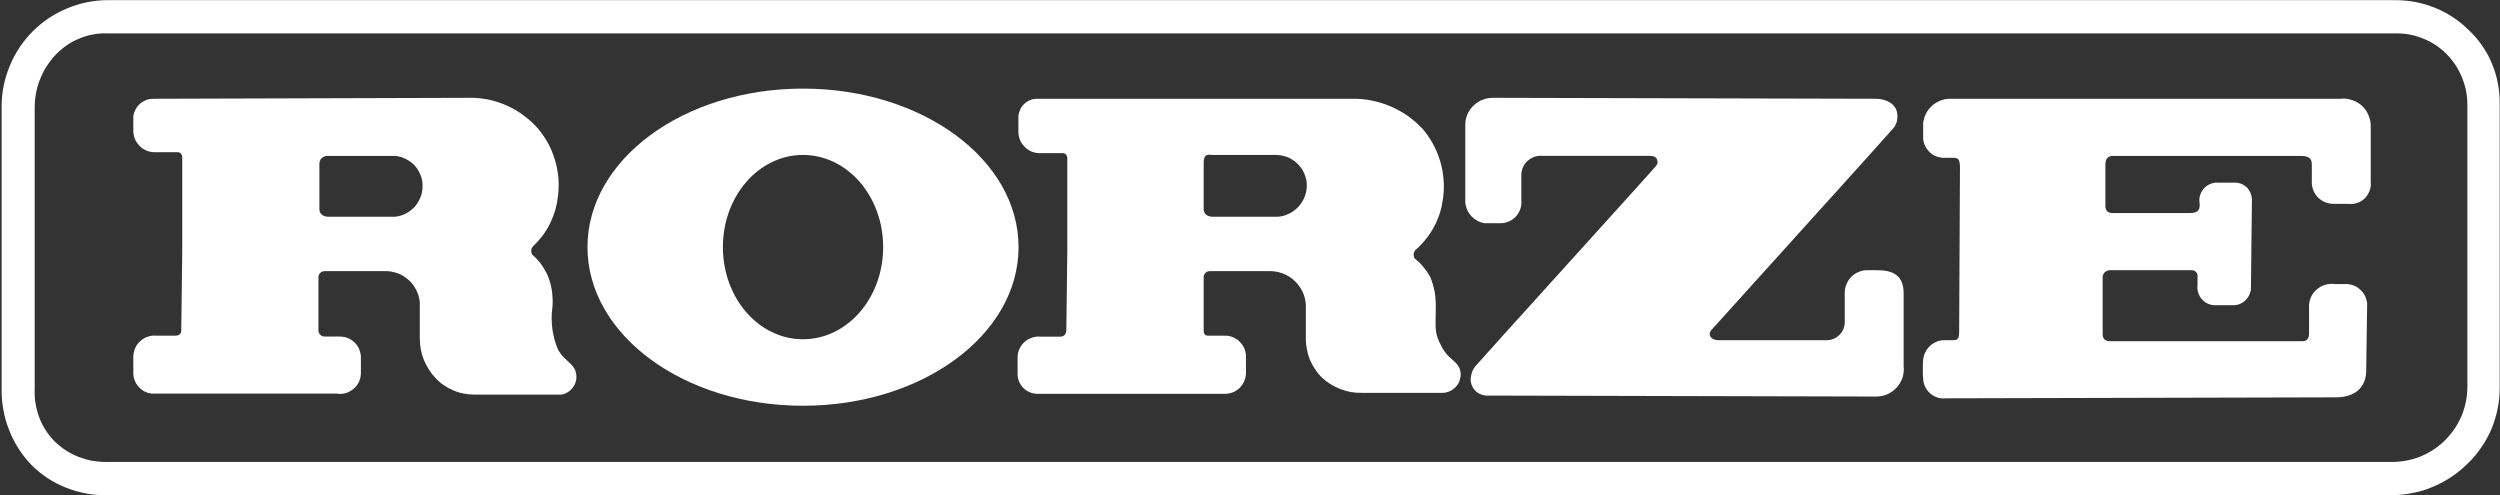 <svg version="1.2" xmlns="http://www.w3.org/2000/svg" viewBox="0 0 1549 307" width="1549" height="307"><rect x="0" y="0" width="1549" height="307" fill="#333333" stroke="none"/><defs><clipPath clipPathUnits="userSpaceOnUse" id="cp1"><path d="m1553 0v307h-1552v-307z"/></clipPath></defs><style>.a{fill:#fff}</style><g clip-path="url(#cp1)"><path fill-rule="evenodd" class="a" d="m66.6 306.8c-4.3 0.1-8.7-0.2-13-1q-6.5-1.2-12.6-3.6c-4.1-1.6-7.9-3.6-11.6-6-3.6-2.4-7-5.2-10.1-8.3q-4.5-4.7-7.9-10.1-3.5-5.5-5.8-11.5-2.4-6-3.5-12.4-1.2-6.3-1.1-12.8v-175.3c0-8.6 1.8-17.2 5.1-25.1 3.3-8 8.1-15.2 14.2-21.3 6.1-6.1 13.3-10.9 21.3-14.2 7.9-3.3 16.4-5.1 25-5.1h1416.5q6.4-0.1 12.7 1 6.3 1.1 12.3 3.5 6 2.3 11.3 5.8 5.4 3.5 10 8c3.1 2.9 6 6.2 8.4 9.7 2.5 3.6 4.6 7.3 6.2 11.3 1.7 4 2.9 8.1 3.7 12.4 0.8 4.2 1.2 8.5 1.1 12.8v175.9c0 4.3-0.4 8.6-1.3 12.8-0.8 4.2-2.1 8.4-3.7 12.3-1.7 4-3.7 7.8-6.2 11.3-2.4 3.6-5.1 6.9-8.2 9.9-3.1 3.1-6.5 6-10.1 8.4-3.7 2.5-7.5 4.6-11.6 6.3q-6.1 2.7-12.6 3.9c-4.3 0.9-8.7 1.4-13.1 1.4zm1417.1-20.6c5.9-0.2 11.8-1.5 17.3-3.9 5.4-2.4 10.4-5.8 14.5-10.1 4.2-4.3 7.5-9.3 9.8-14.8 2.3-5.6 3.4-11.5 3.5-17.4v-174.8q0-4.4-0.8-8.8-0.9-4.4-2.6-8.5-1.7-4.1-4.1-7.8-2.5-3.7-5.7-6.9-3.1-3.1-6.8-5.5-3.8-2.4-7.9-4-4.1-1.6-8.4-2.4-4.4-0.7-8.8-0.6h-1417.1q-4.4-0.2-8.7 0.6-4.3 0.7-8.3 2.4-4.1 1.6-7.7 4-3.6 2.4-6.7 5.5-3.2 3.2-5.7 7-2.6 3.8-4.3 8-1.8 4.1-2.7 8.6-0.9 4.4-1 9v175.3q-0.2 4.4 0.5 8.8 0.7 4.3 2.2 8.4 1.5 4.2 3.9 7.9 2.3 3.7 5.4 6.9 3.1 3.1 6.8 5.6 3.8 2.5 7.9 4.2 4.1 1.6 8.4 2.5 4.4 0.8 8.9 0.8z"/><path fill-rule="evenodd" class="a" d="m95.2 61.2c0 0 183.2-0.6 198-0.6q5.7 0.2 11.2 1.5 5.6 1.4 10.7 3.8 5.2 2.4 9.7 5.9 4.6 3.4 8.4 7.7 3.6 4.3 6.4 9.3 2.7 5 4.3 10.5 1.6 5.4 2.1 11.1 0.4 5.7-0.3 11.3-0.5 4.4-1.7 8.6-1.3 4.3-3.2 8.2-2 4-4.6 7.5-2.7 3.5-5.9 6.6-0.5 0.5-0.8 1.1-0.3 0.6-0.3 1.3-0.1 0.7 0 1.4 0.2 0.7 0.5 1.3 1.6 1.4 3 2.9 1.4 1.5 2.6 3.1 1.2 1.7 2.2 3.5 1.1 1.8 1.9 3.6 0.9 2.3 1.6 4.7 0.6 2.4 1 4.9 0.3 2.4 0.4 4.9 0.1 2.5-0.1 4.9-0.5 3.4-0.5 6.7 0 3.4 0.4 6.7 0.5 3.3 1.3 6.6 0.9 3.2 2.2 6.3c4.6 8.6 12 8.6 11.4 18.3q-0.2 1.8-1 3.4-0.8 1.6-2 2.9-1.2 1.3-2.8 2.2-1.6 0.9-3.3 1.2h-54.2q-3.4 0-6.7-0.7-3.3-0.6-6.4-2-3.1-1.3-5.8-3.2-2.8-1.9-5.1-4.4-2.3-2.4-4.1-5.3-1.9-2.9-3.1-6-1.3-3.2-1.9-6.5-0.6-3.3-0.6-6.7v-22.3c-0.2-2.7-1-5.3-2.2-7.7q-1.8-3.6-4.8-6.3c-2-1.8-4.3-3.2-6.8-4.1-2.5-0.9-5.2-1.4-7.9-1.3h-37.1q-0.7 0-1.4 0.2-0.7 0.2-1.3 0.7-0.5 0.5-0.9 1.1-0.3 0.7-0.4 1.4v33.1q0 0.8 0.2 1.5 0.3 0.7 0.7 1.2 0.5 0.6 1.2 0.9 0.6 0.4 1.3 0.4h10.3c1.6 0.1 3.2 0.4 4.6 1 1.5 0.6 2.8 1.5 4 2.6 1.1 1.1 2.1 2.4 2.8 3.9q0.9 2.1 1.2 4.5v9.7q0.1 3-0.9 5.7c-0.7 1.8-1.8 3.4-3.3 4.7-1.4 1.3-3.1 2.3-4.9 2.9-1.9 0.6-3.8 0.7-5.8 0.4h-113c-1.6 0.1-3.3-0.2-4.9-0.8q-2.4-0.9-4.2-2.7c-1.3-1.2-2.2-2.6-2.9-4.1-0.7-1.6-1.1-3.2-1.1-4.9v-10.8c0.1-1.8 0.5-3.6 1.3-5.2 0.7-1.6 1.8-3 3.2-4.2 1.3-1.2 2.9-2.1 4.5-2.6 1.7-0.6 3.5-0.8 5.3-0.6h11.4c2.8 0 4-1.1 4-3.4 0-1.7 0.6-48.6 0.6-48.6v-58.3c0-2.2-1.2-3.4-2.9-3.4h-14.3c-1.7 0-3.4-0.3-5-1-1.6-0.7-3-1.6-4.2-2.9-1.2-1.2-2.2-2.6-2.9-4.2-0.6-1.6-1-3.3-1-5v-9.2c0.2-1.5 0.7-2.9 1.4-4.2 0.7-1.4 1.7-2.6 2.8-3.6 1.2-1 2.5-1.7 3.9-2.3 1.4-0.5 3-0.7 4.5-0.7zm102.7 40.5v28c0 2.3 1.7 4.6 5.7 4.6h41.1c2.3-0.2 4.6-0.9 6.6-1.9 2.1-1.1 4-2.5 5.6-4.2 1.5-1.8 2.8-3.8 3.6-5.9 0.9-2.2 1.3-4.5 1.3-6.8q0.2-3.6-1.2-6.9-1.2-3.3-3.6-6c-1.6-1.7-3.5-3.1-5.6-4.1-2.1-1.1-4.4-1.7-6.7-1.9h-41.7q-1-0.1-2 0.3-1 0.4-1.7 1.1-0.8 0.7-1.1 1.7-0.4 1-0.3 2z"/><path fill-rule="evenodd" class="a" d="m643 61.2h194.7c4.1-0.1 8.2 0.3 12.2 1.1 4 0.8 8 2 11.7 3.6q5.7 2.5 10.8 6c3.3 2.4 6.4 5.1 9.2 8.1q3.7 4.4 6.4 9.4 2.7 5 4.3 10.4 1.7 5.5 2.1 11.2 0.5 5.7-0.2 11.3-0.6 4.7-1.9 9.2-1.4 4.5-3.6 8.7-2.2 4.2-5.2 7.9-2.9 3.7-6.5 6.8-0.5 0.5-0.7 1.1-0.3 0.6-0.4 1.3-0.1 0.7 0.1 1.4 0.1 0.7 0.4 1.3 1.5 1.2 2.9 2.5 1.3 1.3 2.5 2.8 1.2 1.4 2.3 2.9 1.1 1.6 2 3.2 1 2.4 1.7 4.8 0.7 2.5 1.2 5 0.4 2.5 0.5 5.1 0.2 2.6 0.1 5.1c0 12-1.2 14.8 4 24 4.5 8.6 12 8.6 11.4 17.7-0.2 1.5-0.6 2.9-1.3 4.3-0.7 1.3-1.7 2.5-2.9 3.4-1.1 1-2.5 1.7-3.9 2.1-1.5 0.5-3 0.6-4.5 0.5h-48.5q-3.4 0.1-6.9-0.5-3.4-0.6-6.6-1.9-3.2-1.2-6.2-3.1-2.9-1.8-5.4-4.2-2.3-2.3-4.1-5.1-1.8-2.7-3.1-5.7-1.2-3-1.8-6.2-0.7-3.2-0.7-6.5v-21.1c-0.1-2.9-0.8-5.7-2-8.3q-1.9-3.9-5.1-6.9c-2.1-2-4.6-3.5-7.3-4.5-2.7-1-5.5-1.5-8.4-1.4h-36.5q-0.8 0-1.5 0.2-0.7 0.2-1.2 0.7-0.6 0.5-0.9 1.1-0.4 0.7-0.4 1.4v33.1c0 2.9 1.1 3.5 2.8 3.5h10.3c1.8-0.1 3.5 0.3 5.2 1 1.6 0.7 3.1 1.7 4.3 3 1.2 1.3 2.2 2.8 2.8 4.4 0.6 1.7 0.9 3.5 0.8 5.3v8.5c0.1 1.9-0.2 3.8-0.9 5.5-0.7 1.8-1.7 3.4-3.1 4.7-1.3 1.3-3 2.3-4.7 2.9-1.8 0.6-3.7 0.8-5.6 0.7h-114.1c-1.7 0.1-3.3-0.2-4.9-0.7-1.6-0.6-3-1.4-4.2-2.5-1.3-1.2-2.2-2.5-2.9-4-0.7-1.5-1.1-3.2-1.1-4.8v-10.9c0-1.7 0.5-3.5 1.2-5.1 0.8-1.6 1.9-3 3.2-4.2 1.3-1.2 2.9-2.1 4.6-2.6 1.7-0.6 3.4-0.8 5.2-0.6h12c2.9 0 4-1.7 4-4.6 0-2.3 0.6-47.4 0.6-47.4v-58.3c0-2.3-1.2-3.4-2.9-3.4h-14.2c-1.8 0-3.5-0.4-5.1-1-1.5-0.7-3-1.7-4.2-2.9-1.2-1.2-2.2-2.6-2.9-4.2-0.6-1.6-1-3.3-1-5v-9.2c0-1.5 0.4-3.1 1-4.5 0.6-1.4 1.5-2.7 2.6-3.7 1.1-1.1 2.5-1.9 3.9-2.5 1.5-0.5 3-0.8 4.5-0.7zm102.8 39.4v29.1c0 2.3 1.7 4.6 5.7 4.6h39.9c2.5-0.1 4.9-0.7 7.1-1.8 2.2-1 4.2-2.5 5.9-4.3 1.7-1.8 3-3.9 3.9-6.1 0.9-2.3 1.4-4.8 1.4-7.2q0-3.8-1.5-7.2c-0.9-2.3-2.3-4.3-4.1-6.1-1.7-1.7-3.8-3.1-6-4.1-2.3-0.9-4.8-1.4-7.2-1.5h-40.6c-2.2-0.5-4.5 0-4.5 4.6z"/><path fill-rule="evenodd" class="a" d="m497.5 251.4c-73.8 0-133.5-43.9-133.5-98.3 0-54.3 59.7-98.2 133.5-98.2 73.9 0 133.6 43.9 133.6 98.2 0 54.4-59.7 98.3-133.6 98.3zm49.7-98.3c0-31.6-22.2-57.1-49.7-57.1-27.4 0-49.6 25.5-49.6 57.1 0 31.6 22.2 57.1 49.6 57.1 27.5 0 49.7-25.5 49.7-57.1z"/><path fill-rule="evenodd" class="a" d="m907.9 124v-47.4c0.1-2.1 0.6-4.3 1.5-6.2 1-2 2.2-3.7 3.8-5.2 1.6-1.5 3.5-2.7 5.5-3.4q3-1.2 6.3-1.2c8.6 0 228.9 0.6 236.9 0.6 7.9 0 13.1 4 13.6 9.1q0.3 1.4 0.1 2.8-0.1 1.4-0.5 2.8-0.5 1.3-1.2 2.5-0.8 1.2-1.8 2.2c-2.3 2.9-107.8 119.4-111.3 123.4-3.4 3.4-0.5 6.8 4 6.8h66.8c1.5 0 2.9-0.2 4.3-0.8 1.3-0.5 2.5-1.3 3.6-2.3 1.1-1 1.9-2.2 2.5-3.5 0.6-1.3 1-2.8 1-4.2v-18.3c0-1.9 0.3-3.9 1.1-5.6 0.7-1.8 1.8-3.5 3.2-4.8 1.4-1.3 3-2.4 4.8-3 1.8-0.7 3.8-1 5.7-0.9h5.1c10.3 0 16.6 3.4 16.6 14.3v45.1c0.3 2.4 0 4.9-0.7 7.2-0.8 2.2-2 4.4-3.6 6.1-1.7 1.8-3.6 3.2-5.8 4.2-2.3 1-4.6 1.4-7.1 1.4-9.1 0-232.2-0.6-240.2-0.6-1.3 0.1-2.6-0.1-3.9-0.5-1.2-0.4-2.4-1-3.4-1.9q-1.5-1.2-2.4-3c-0.6-1.1-1-2.4-1.2-3.7q0-1.3 0.2-2.6 0.2-1.4 0.6-2.6 0.4-1.3 1.1-2.4 0.7-1.1 1.6-2.1c2.3-2.9 109.6-121.1 111.3-123.4 0.5-0.5 0.8-1.2 1-1.9 0.1-0.8 0-1.5-0.3-2.2-0.3-0.7-0.8-1.3-1.5-1.6q-0.9-0.6-2.1-0.6h-67.3c-1.6-0.2-3.3 0-4.8 0.5-1.6 0.5-3 1.3-4.3 2.4-1.2 1-2.2 2.3-2.9 3.8-0.7 1.5-1.1 3.1-1.2 4.7v16c0.2 1.9 0 3.8-0.6 5.5-0.6 1.8-1.6 3.4-2.9 4.8-1.3 1.3-2.9 2.4-4.6 3.1-1.8 0.7-3.6 1-5.5 0.9h-9.2c-1.6-0.3-3.3-0.8-4.7-1.7-1.5-0.8-2.8-1.9-3.9-3.2-1.1-1.3-2-2.8-2.5-4.4-0.6-1.6-0.9-3.3-0.8-5z"/><path fill-rule="evenodd" class="a" d="m1208.1 61.2h242c2.3-0.3 4.7-0.1 6.9 0.7 2.3 0.7 4.4 1.8 6.2 3.4 1.7 1.5 3.2 3.5 4.1 5.6 1 2.2 1.6 4.5 1.6 6.9v34.8c0.2 1.9 0 3.8-0.7 5.6-0.7 1.8-1.7 3.4-3.1 4.8-1.4 1.3-3 2.3-4.8 2.8-1.9 0.6-3.8 0.8-5.7 0.5h-8.5c-1.8 0-3.6-0.3-5.2-0.9-1.6-0.6-3.1-1.6-4.4-2.8-1.3-1.2-2.3-2.7-3-4.3-0.7-1.6-1.1-3.4-1.1-5.1v-11.4c0-3.5-1.8-5.2-6.9-5.2h-116.4c-2.8 0-4.6 1.7-4.6 5.2v25.7c0 2.8 1.2 4.5 4.6 4.5h48c5.1 0 6.3-2.3 5.7-6.8-0.2-1.6 0-3.3 0.6-4.8 0.5-1.5 1.4-2.9 2.5-4 1.2-1.2 2.6-2.1 4.1-2.6 1.5-0.6 3.1-0.8 4.7-0.6h9.2c1.4-0.1 2.8 0 4.2 0.5 1.4 0.4 2.6 1.2 3.7 2.1 1.1 1 1.9 2.2 2.5 3.5 0.6 1.3 0.9 2.7 1 4.2 0 6.3-0.6 46.8-0.6 54.2 0.1 1.5-0.2 3-0.8 4.4-0.5 1.4-1.4 2.7-2.4 3.8-1.1 1.1-2.4 1.9-3.8 2.5-1.4 0.5-2.9 0.8-4.4 0.7h-10.8c-1.6 0-3.2-0.3-4.6-1-1.4-0.6-2.7-1.6-3.7-2.8-1-1.2-1.8-2.6-2.2-4.1-0.5-1.5-0.6-3.1-0.4-4.6v-5.2q0.1-0.8-0.1-1.6-0.3-0.7-0.9-1.3-0.6-0.6-1.4-0.9-0.7-0.3-1.6-0.2h-50.2q-0.8 0-1.6 0.3-0.8 0.3-1.5 0.8-0.6 0.6-1 1.3-0.4 0.8-0.5 1.6v35.4c0 2.9 1.2 4.6 4.6 4.6h119.3c2.8 0 4-1.7 4-5.1v-16c-0.1-2.1 0.3-4.1 1.1-6 0.8-1.9 2-3.5 3.6-4.9 1.5-1.3 3.3-2.4 5.2-2.9 2-0.6 4.1-0.8 6.1-0.5h6.3c1.7-0.1 3.3 0.2 4.9 0.7 1.6 0.6 3.1 1.5 4.3 2.6 1.3 1.1 2.3 2.4 3.1 3.9 0.7 1.5 1.2 3.1 1.4 4.8 0 6.8-0.6 34.2-0.6 41.7 0 8.5-5.1 16.5-18.8 16.5 0 0-231.2 0.6-241.4 0.6-1.8 0.2-3.5 0.1-5.2-0.4-1.7-0.5-3.2-1.4-4.6-2.5-1.3-1.1-2.4-2.5-3.2-4.1-0.8-1.5-1.2-3.2-1.3-5q-0.1-1.5-0.2-3 0-1.5 0-3 0-1.5 0-3 0.1-1.5 0.2-3c0.2-1.7 0.7-3.4 1.5-4.9 0.8-1.5 1.9-2.9 3.2-4 1.3-1.1 2.9-1.9 4.5-2.5 1.6-0.5 3.4-0.7 5.1-0.6h4c2.8 0 4-0.5 4-5.1 0-4 0.5-97.1 0.5-102.2 0-5.2-1.7-5.7-4-5.7h-6.8c-1.7-0.2-3.3-0.6-4.9-1.3-1.5-0.8-2.8-1.8-3.9-3.1-1.2-1.3-2-2.8-2.6-4.4-0.5-1.6-0.7-3.3-0.6-5v-7.9c0.3-2.1 0.9-4 1.8-5.8 0.9-1.8 2.2-3.4 3.7-4.8 1.5-1.3 3.3-2.4 5.1-3.1q2.8-1.2 6-1.2"/></g></svg>